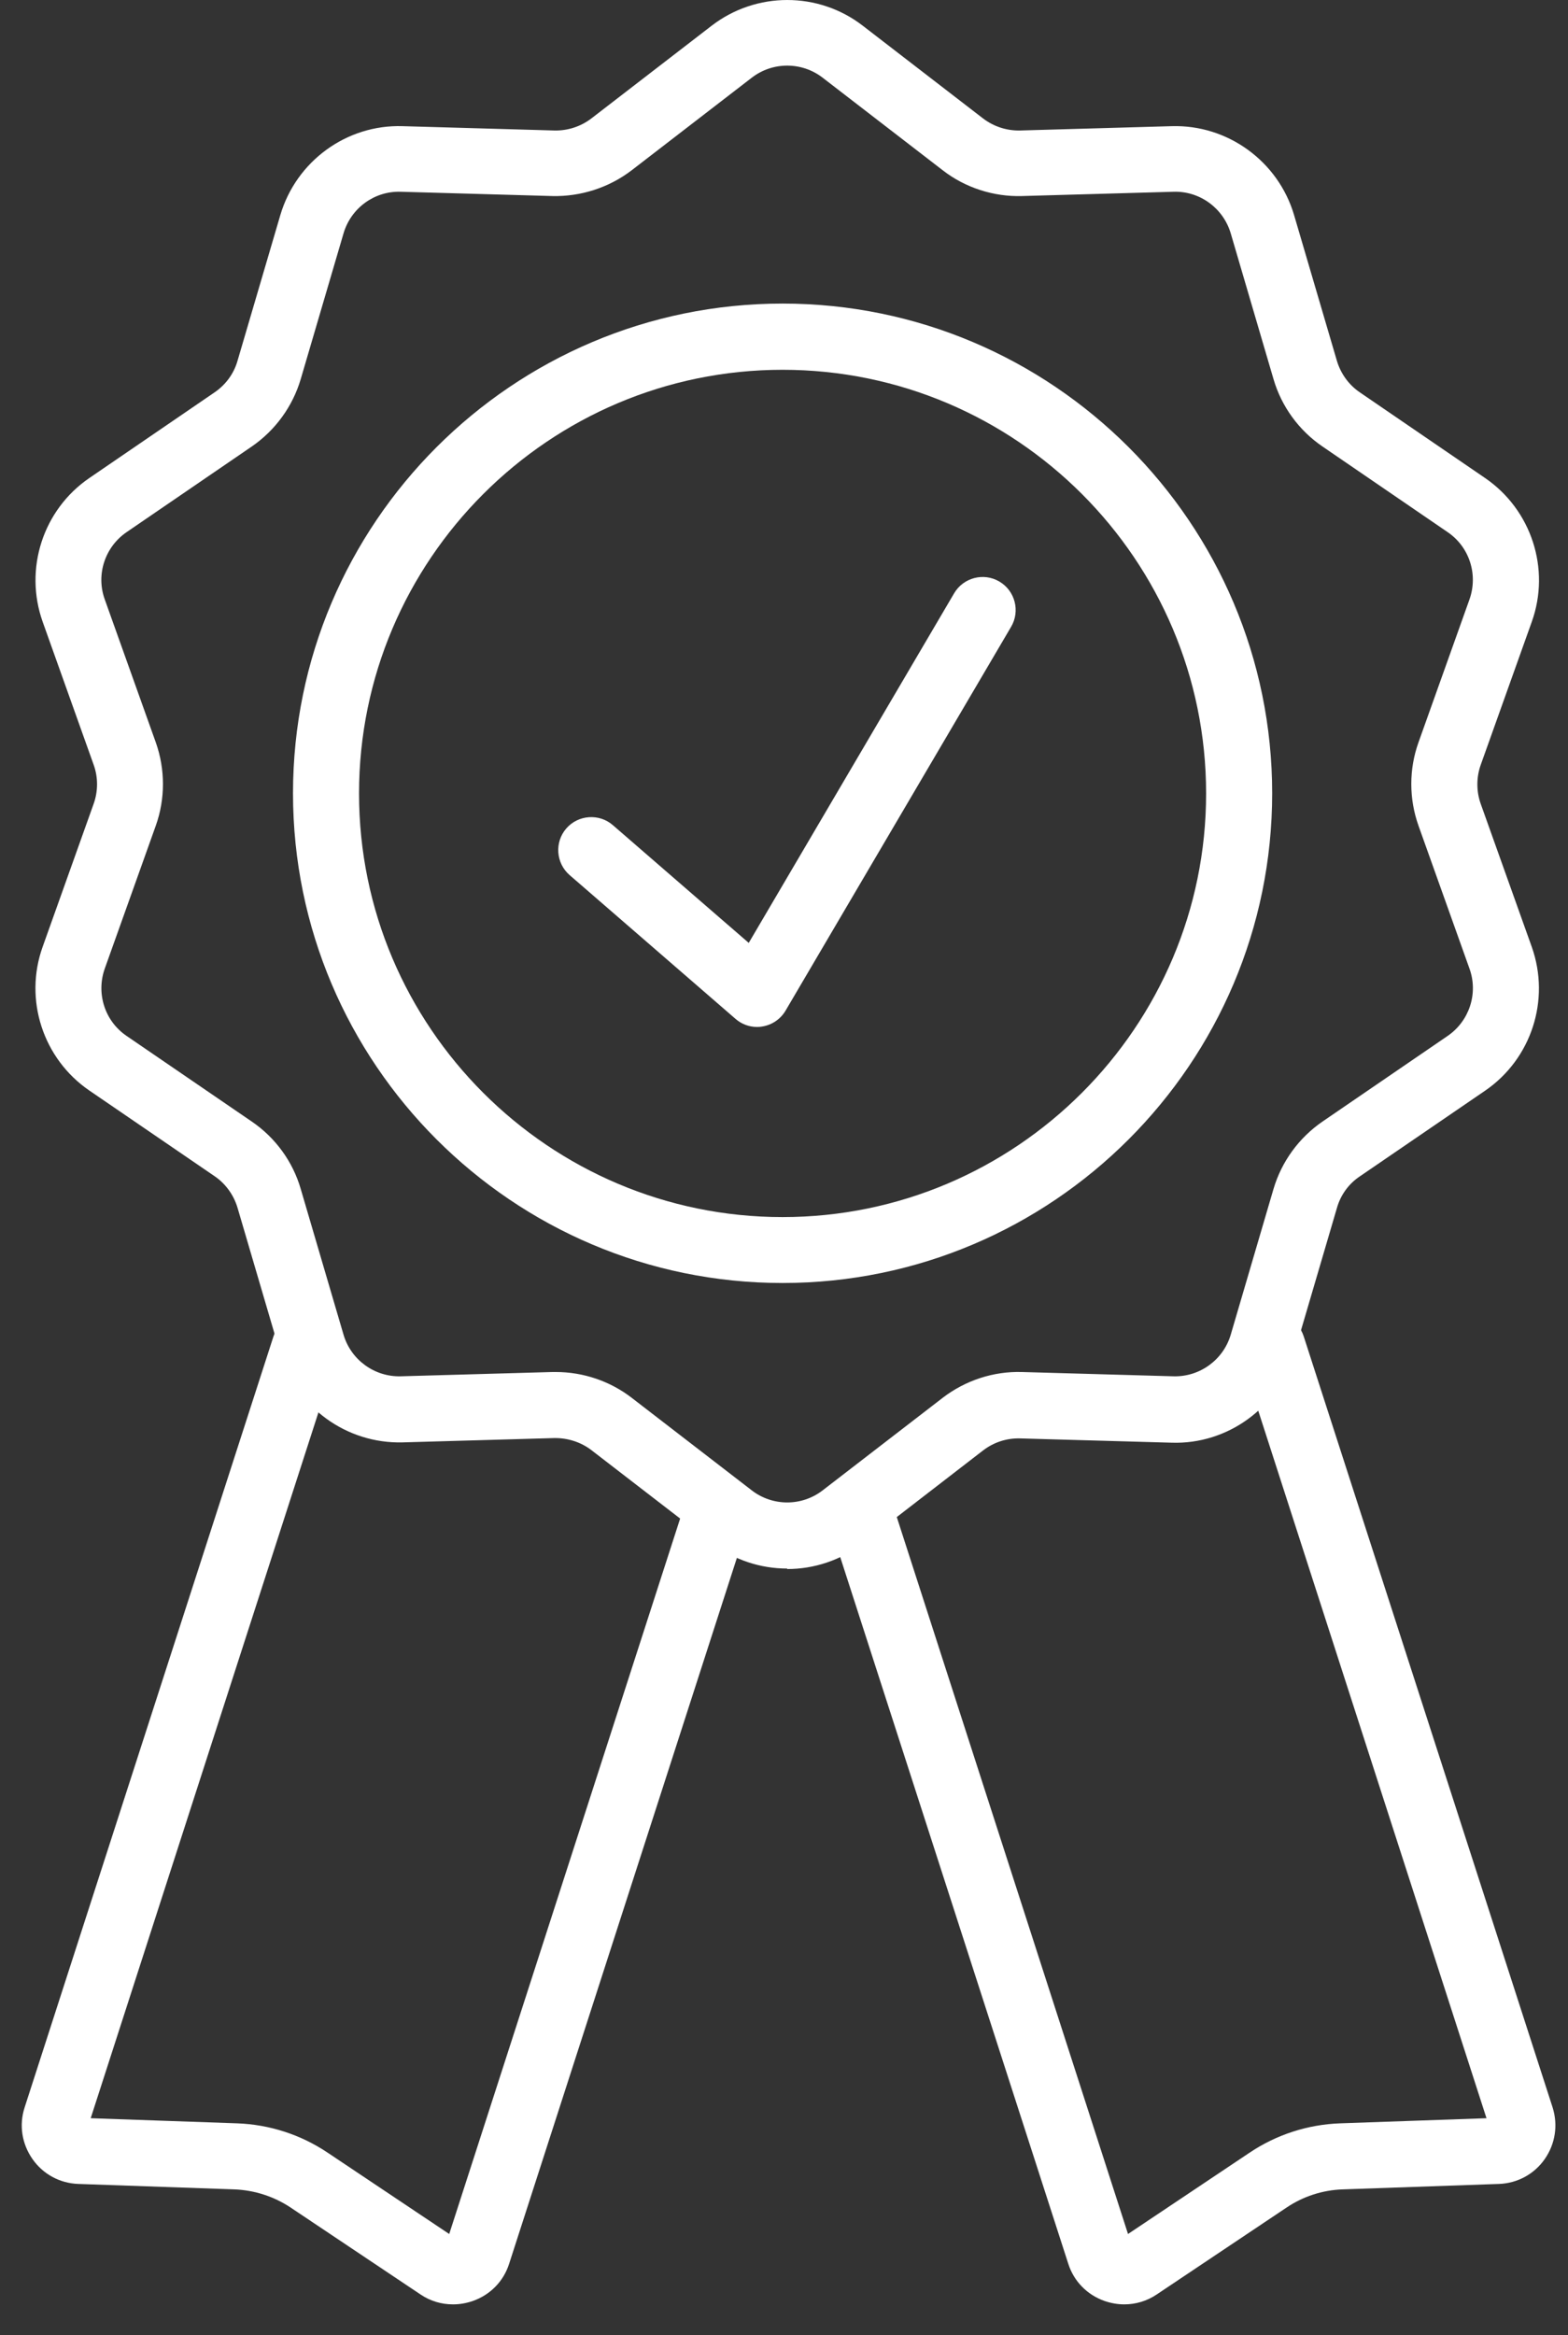 <svg width="45" height="67" viewBox="0 0 45 67" fill="none" xmlns="http://www.w3.org/2000/svg">
<rect x="0" y="0" width="45" height="67" fill="#333333" stroke="none"/>
<path d="M22.592 45.005C21.824 45.005 21.061 44.759 20.422 44.266L16.972 41.607C16.669 41.375 16.294 41.257 15.91 41.261L11.555 41.385C9.944 41.427 8.499 40.38 8.044 38.83L6.816 34.651C6.707 34.286 6.475 33.964 6.162 33.75L2.566 31.291C1.234 30.381 0.68 28.68 1.225 27.163L2.689 23.059C2.817 22.699 2.817 22.301 2.689 21.946L1.225 17.842C0.684 16.321 1.234 14.624 2.566 13.714L6.162 11.255C6.48 11.037 6.712 10.719 6.816 10.354L8.044 6.175C8.499 4.625 9.949 3.568 11.555 3.62L15.91 3.744C16.294 3.753 16.669 3.63 16.972 3.398L20.422 0.739C21.701 -0.246 23.488 -0.246 24.762 0.739L28.212 3.398C28.516 3.63 28.89 3.753 29.274 3.744L33.629 3.62C35.231 3.573 36.685 4.625 37.14 6.175L38.368 10.354C38.477 10.719 38.709 11.042 39.022 11.255L42.618 13.714C43.95 14.624 44.505 16.325 43.96 17.842L42.495 21.946C42.367 22.306 42.367 22.704 42.495 23.064L43.96 27.168C44.5 28.689 43.95 30.386 42.618 31.296L39.022 33.755C38.704 33.968 38.472 34.29 38.368 34.66L37.14 38.84C36.685 40.389 35.231 41.446 33.629 41.394L29.274 41.271C28.881 41.261 28.516 41.385 28.212 41.617L24.762 44.28C24.123 44.773 23.355 45.019 22.592 45.019V45.005ZM15.953 39.366C16.735 39.366 17.507 39.626 18.128 40.105L21.578 42.764C22.175 43.223 23.009 43.223 23.606 42.764L27.056 40.105C27.705 39.607 28.511 39.342 29.326 39.366L33.681 39.489C34.43 39.508 35.107 39.02 35.321 38.295L36.548 34.115C36.78 33.328 37.278 32.646 37.951 32.182L41.547 29.722C42.168 29.296 42.429 28.504 42.173 27.793L40.709 23.69C40.434 22.917 40.434 22.069 40.709 21.301L42.173 17.197C42.424 16.486 42.173 15.695 41.547 15.269L37.951 12.809C37.278 12.35 36.776 11.662 36.548 10.876L35.321 6.696C35.107 5.971 34.43 5.478 33.681 5.502L29.326 5.625C28.52 5.649 27.701 5.388 27.056 4.886L23.606 2.227C23.009 1.768 22.175 1.768 21.578 2.227L18.128 4.886C17.479 5.383 16.669 5.644 15.853 5.625L11.498 5.502C10.745 5.478 10.072 5.971 9.859 6.696L8.631 10.876C8.399 11.662 7.902 12.345 7.229 12.809L3.632 15.269C3.011 15.695 2.75 16.486 3.006 17.197L4.471 21.301C4.745 22.074 4.745 22.922 4.471 23.69L3.006 27.793C2.755 28.504 3.006 29.296 3.632 29.722L7.229 32.182C7.902 32.641 8.404 33.328 8.631 34.115L9.859 38.295C10.072 39.02 10.75 39.508 11.498 39.489L15.853 39.366C15.887 39.366 15.92 39.366 15.953 39.366Z" fill="white"/>
<path d="M22.459 36.812C14.711 36.812 8.409 30.509 8.409 22.761C8.409 15.013 14.711 8.71 22.459 8.71C30.207 8.71 36.51 15.013 36.51 22.761C36.51 30.509 30.207 36.812 22.459 36.812ZM22.459 10.61C15.758 10.61 10.304 16.065 10.304 22.766C10.304 29.466 15.758 34.921 22.459 34.921C29.16 34.921 34.614 29.466 34.614 22.766C34.614 16.065 29.165 10.61 22.459 10.61Z" fill="white"/>
<path d="M21.73 29.466C21.502 29.466 21.284 29.386 21.109 29.234L16.346 25.107C15.953 24.765 15.91 24.163 16.252 23.77C16.593 23.377 17.195 23.334 17.588 23.675L21.488 27.054L27.383 17.022C27.648 16.572 28.231 16.42 28.681 16.686C29.132 16.951 29.283 17.534 29.018 17.984L22.545 28.997C22.402 29.239 22.161 29.405 21.881 29.452C21.829 29.462 21.777 29.466 21.73 29.466Z" fill="white"/>
<path d="M12.996 66.117C12.669 66.117 12.347 66.022 12.067 65.832L8.342 63.34C7.864 63.022 7.309 62.842 6.731 62.818L2.248 62.662C1.717 62.643 1.234 62.382 0.931 61.946C0.627 61.51 0.542 60.97 0.708 60.463L7.849 38.342C8.01 37.844 8.546 37.57 9.044 37.731C9.541 37.892 9.816 38.427 9.655 38.925L2.603 60.776L6.802 60.923C7.731 60.956 8.627 61.245 9.399 61.762L12.892 64.098L19.564 43.432C19.725 42.934 20.261 42.659 20.758 42.82C21.256 42.981 21.53 43.517 21.369 44.014L14.612 64.951C14.451 65.458 14.067 65.847 13.564 66.022C13.384 66.083 13.195 66.117 13.01 66.117H12.996Z" fill="white"/>
<path d="M32.259 66.117C32.075 66.117 31.885 66.083 31.705 66.022C31.203 65.847 30.819 65.458 30.658 64.951L23.9 44.014C23.739 43.517 24.014 42.981 24.511 42.82C25.009 42.659 25.544 42.934 25.706 43.432L32.373 64.098L35.866 61.762C36.638 61.245 37.534 60.956 38.462 60.923L42.661 60.776L35.61 38.925C35.449 38.427 35.724 37.892 36.221 37.731C36.719 37.57 37.254 37.844 37.415 38.342L44.557 60.463C44.718 60.97 44.637 61.51 44.334 61.946C44.031 62.382 43.547 62.643 43.017 62.662L38.534 62.818C37.96 62.837 37.401 63.017 36.922 63.34L33.198 65.832C32.918 66.022 32.591 66.117 32.269 66.117H32.259Z" fill="white"/>
</svg>

